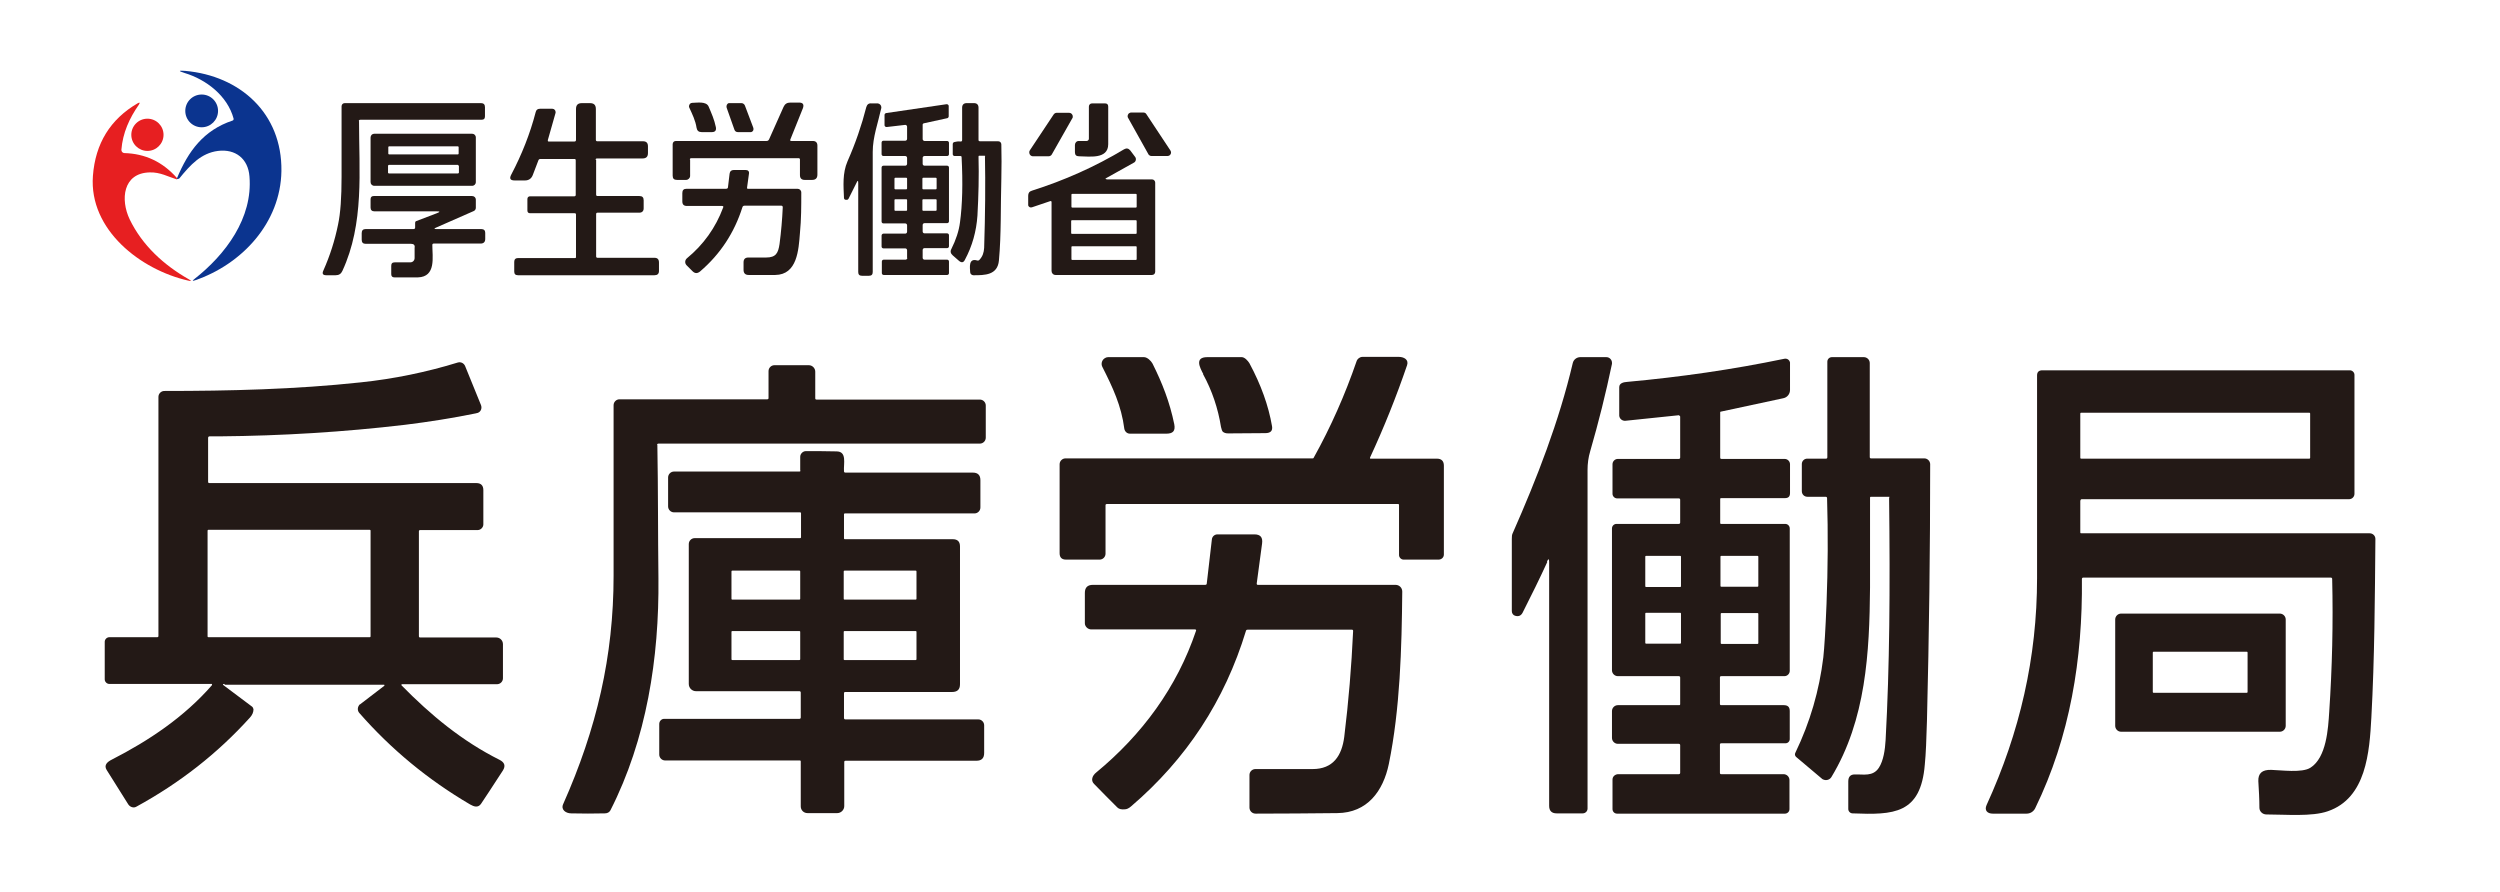 <?xml version="1.0" encoding="UTF-8"?>
<svg xmlns="http://www.w3.org/2000/svg" version="1.1" viewBox="0 0 931 332">
  <defs>
    <style>
      .st0 {
        fill: #231916;
      }

      .st1 {
        fill: #e71f21;
      }

      .st2 {
        fill: #0b348f;
      }
    </style>
  </defs>
  <!-- Generator: Adobe Illustrator 29.1.0, SVG Export Plug-In . SVG Version: 2.0.0 Build 28)  -->
  <g>
    <g id="_レイヤー_1" data-name="レイヤー_1">
      <path class="st2" d="M65.8,66.8c.1-.2.2-.4.1-.4,4.2-10.1,9.9-17.9,20.7-21.5.3-.1.4-.3.4-.7-2.3-8.6-10.3-14.6-18.2-17-2.5-.8-2.4-1,.2-.8,20.4,1.8,36.1,15.8,35.8,37.3-.3,19.3-14.7,34.7-32.2,40.7-1,.3-1.1.2-.2-.5,11.6-9.1,21.8-22.7,20.5-38.2-.5-6.6-5.2-10.3-11.7-9.5-6.3.8-10.3,5.2-14.3,10.1-.1.2-.3.3-.5.3-.1,0-.3,0-.4.1Z"/>
      <circle class="st2" cx="75.1" cy="41.3" r="6.1"/>
      <path class="st1" d="M65.9,66.4s0,.2-.1.4c-3.2-1-6.1-2.7-10-2.6-10.1.2-11,10.2-7.5,17.5,4.7,9.7,12.7,17,22,22.3,1.1.6,1,.8-.2.5-17.7-4-37-18.9-35.5-39,.9-12.1,6.5-21.1,16.6-27,.9-.5,1-.3.5.5-3.5,5-6,10.5-6.5,16.8,0,.6.4,1.1,1,1.2,0,0,0,0,0,0,7.9.2,14.4,3.3,19.7,9.3Z"/>
      <path class="st0" d="M133.7,45c0,18.7,2,38.2-6.2,55.9-.5,1.1-1.3,1.6-2.5,1.6h-3.5c-1.3,0-1.6-.6-1.1-1.7,2.5-5.6,4.3-11.3,5.5-17.2.9-4.2,1.3-10.1,1.3-17.7,0-8.7,0-17.5,0-26.3,0-.7.5-1.2,1.2-1.2,0,0,0,0,0,0h50.7c1,0,1.5.5,1.5,1.5v3.4c0,.9-.4,1.3-1.3,1.3h-45.1c-.4,0-.6.2-.6.6Z"/>
      <path class="st0" d="M222,59.5v13c0,.3.2.5.5.5h15.6c1.1,0,1.6.5,1.6,1.6v3c0,1-.6,1.6-1.6,1.6h-15.6c-.3,0-.5.2-.5.5v15.8c0,.3.2.5.5.5h21.2c1.2,0,1.7.6,1.7,1.8v3.1c0,1.1-.6,1.6-1.7,1.6h-50.8c-1,0-1.4-.5-1.4-1.4v-3.6c0-.9.5-1.4,1.4-1.4h21.2c.3,0,.4-.1.4-.4v-15.8c0-.4-.2-.5-.6-.5h-16.5c-.6,0-1-.3-1-1v-4.3c0-.6.4-1,1-1h16.5c.3,0,.5-.2.5-.5h0v-12.9c0-.4-.2-.5-.5-.5h-12.7c-.3,0-.6.2-.7.5l-2.1,5.5c-.5,1.3-1.5,2-2.9,2h-3.8c-1.7,0-2.1-.7-1.3-2.2,3.9-7.4,7-15.2,9.1-23.3.2-.8.7-1.2,1.6-1.2h4.6c.7,0,1.2.6,1.2,1.2,0,.1,0,.2,0,.3l-2.9,10.2c0,.2,0,.5.3.5,0,0,0,0,.1,0h9.5c.4,0,.6-.2.6-.6v-11.5c0-1.5.7-2.2,2.2-2.2h3c1.5,0,2.2.7,2.2,2.2v11.5c0,.3.2.5.5.5h17c1.3,0,1.9.6,1.9,1.9v2.5c0,1.3-.6,2-2,2h-17c-.3,0-.5.2-.5.5Z"/>
      <path class="st0" d="M259.4,47.6c-.4-2.7-1.6-5.1-2.7-7.5-.3-.6,0-1.4.6-1.7.2,0,.3-.1.5-.1,1.7,0,5.2-.7,6.1,1.4,1.1,2.6,2.1,4.8,2.7,7.7.2,1.2-.3,1.8-1.5,1.8h-3.8c-1.1,0-1.7-.5-1.9-1.6Z"/>
      <path class="st0" d="M273.5,48.3l-2.9-8.2c-.2-.7.1-1.5.8-1.7.1,0,.3,0,.4,0h4.3c.6,0,1.1.4,1.3.9l3.1,8.2c.3.7,0,1.5-.8,1.7-.1,0-.3,0-.5,0h-4.4c-.6,0-1.1-.3-1.3-.9Z"/>
      <path class="st0" d="M257,59.5v6c0,.8-.7,1.5-1.5,1.5h-3.4c-1.1,0-1.6-.5-1.6-1.6v-11.7c0-.7.5-1.2,1.2-1.2h33.8c.4,0,.7-.2.9-.6l5.4-12.1c.5-1.1,1.3-1.6,2.5-1.6h3.3c1.4,0,1.9.7,1.4,2.1l-4.7,11.7c-.1.3,0,.5.4.5h8c1.1,0,1.7.6,1.7,1.7v10.8c0,1.3-.6,2-2,2h-2.7c-1.2,0-1.8-.6-1.8-1.8v-5.8c0-.3-.2-.5-.5-.5h-40c-.3,0-.5.2-.5.5Z"/>
      <path class="st0" d="M319.6,68.1c0-.9-.2-1-.6-.1l-3,6c-.1.2-.3.4-.6.4-.1,0-.2,0-.4,0-.4,0-.6-.2-.7-.6-.2-4.6-.6-9.3,1.3-13.7,3-6.8,5.3-13.5,7-20.2.3-1,.9-1.5,1.9-1.4h2.4c.7.1,1.3.7,1.3,1.4,0,0,0,.2,0,.3-1.2,5.5-3.2,10.8-3.2,16.4v44.7c0,.9-.4,1.4-1.4,1.4h-2.6c-1,0-1.4-.5-1.4-1.4v-32.9Z"/>
      <path class="st0" d="M366.9,58.2c0-.1,0-.2-.2-.2h-2.1c-.1,0-.2.1-.2.3.2,7.3,0,14.7-.4,22-.4,5.8-1.9,11.3-4.7,16.5-.5,1-1.2,1.1-2.1.4l-2.4-2.1c-.8-.7-1-1.5-.5-2.4,1.7-3.4,2.8-6.7,3.2-9.9.9-6.5,1.1-14.7.6-24.3,0-.3-.2-.4-.4-.4h-2.2c-.4,0-.7-.3-.7-.7h0s0-3.7,0-3.7c0-.4.2-.7.6-.8.7-.2,1.5-.3,2.3-.2.4,0,.6-.1.6-.6v-12c0-1.1.6-1.7,1.7-1.7h2.7c1.1,0,1.7.6,1.7,1.7v12c0,.4.2.5.6.5h6.7c.7,0,1.2.5,1.2,1.2.1,4.2.1,8.5,0,12.8-.3,10.3,0,20.7-.9,30.4-.5,5.5-5.3,5.5-9.5,5.5-.6,0-1.2-.5-1.2-1.1-.1-1.7-.7-5.4,2.6-4.4.3.1.7,0,.9-.3,1.1-1.2,1.6-2.6,1.7-4.4.4-12.5.5-23.9.3-34.1Z"/>
      <path class="st0" d="M404.7,52.5c.4,0,.8-.4.8-.8h0s0-12,0-12c0-.7.5-1.2,1.2-1.2h4.8c.8,0,1.2.4,1.2,1.2,0,4.4,0,9,0,14,0,5.8-7.3,4.5-10.9,4.5-1,0-1.5-.5-1.5-1.5v-2.7c0-.8.6-1.5,1.4-1.5,0,0,0,0,0,0h3Z"/>
      <path class="st0" d="M337.8,96.1v-2.9c0-.4-.3-.7-.7-.7h-8.1c-.4,0-.7-.3-.7-.7,0,0,0,0,0,0v-4.1c0-.4.4-.7.7-.7h8.1c.4,0,.7-.3.7-.7,0,0,0,0,0,0v-2.4c0-.4-.3-.7-.7-.7h-8.1c-.4,0-.7-.3-.7-.7h0v-20.1c0-.4.3-.7.7-.7h8.1c.4,0,.7-.3.7-.7h0v-2.2c0-.4-.3-.7-.7-.7h-8.1c-.4,0-.7-.3-.7-.7h0s0-4.3,0-4.3c0-.4.3-.7.7-.7h8.1c.4,0,.7-.3.7-.7h0s0-4.5,0-4.5c0-.4-.3-.7-.7-.7,0,0,0,0,0,0l-6.9.8c-.4,0-.7-.2-.8-.6,0,0,0,0,0,0v-3.9c0-.3.2-.6.6-.7l22.5-3.3c.4,0,.7.2.8.6,0,0,0,0,0,0v3.9c0,.3-.2.6-.5.7l-8.7,1.9c-.3,0-.6.4-.5.7v5.2c0,.4.4.7.7.7h8.4c.4,0,.7.3.7.7h0v4.2c0,.4-.3.7-.7.7h-8.4c-.4,0-.7.3-.7.7h0v2.2c0,.4.3.7.7.7h8.4c.4,0,.7.3.7.7h0s0,20,0,20c0,.4-.3.7-.7.7h-8.4c-.4,0-.7.3-.7.7v2.4c0,.4.3.7.7.7h8.4c.4,0,.7.3.7.7h0s0,4.1,0,4.1c0,.4-.3.7-.7.7h-8.4c-.4,0-.7.3-.7.7v2.9c0,.4.3.7.7.7h8.4c.4,0,.7.3.7.7v4.3c0,.4-.3.7-.7.7h-23.6c-.4,0-.7-.3-.7-.7,0,0,0,0,0,0v-4.3c0-.4.3-.7.7-.7h8.1c.4,0,.7-.3.7-.7h0ZM337.8,66.5c0-.2-.1-.3-.3-.3h-4.1c-.2,0-.3.2-.3.3h0v3.7c0,.2.2.3.3.3h4.1c.2,0,.3-.2.3-.3v-3.7ZM348.8,66.5c0-.2-.1-.3-.3-.3h-4.7c-.2,0-.3.2-.3.3h0s0,3.7,0,3.7c0,.2.1.3.3.3h4.7c.2,0,.3-.2.3-.3h0s0-3.7,0-3.7ZM337.8,74.5c0-.2-.1-.3-.3-.3h-4.1c-.2,0-.3.1-.3.3v3.7c0,.2.1.3.3.3h4.1c.2,0,.3-.1.3-.3v-3.7ZM348.8,74.5c0-.2-.1-.3-.3-.3h-4.7c-.2,0-.3.2-.3.3v3.7c0,.2.2.3.3.3h4.7c.2,0,.3-.2.3-.3h0s0-3.7,0-3.7Z"/>
      <path class="st0" d="M383.5,56l8.9-13.4c.3-.4.7-.6,1.2-.6h4.5c.8,0,1.4.6,1.4,1.4,0,.2,0,.5-.2.7l-7.6,13.4c-.2.4-.7.7-1.2.7h-5.8c-.8,0-1.4-.6-1.4-1.4,0-.3,0-.5.2-.8Z"/>
      <path class="st0" d="M427.7,57.5l-7.6-13.6c-.4-.6-.1-1.5.5-1.8.2-.1.4-.2.6-.2h4.6c.4,0,.9.2,1.1.6l9,13.6c.4.6.2,1.4-.4,1.8-.2.1-.5.2-.7.2h-6c-.5,0-.9-.3-1.2-.7Z"/>
      <circle class="st1" cx="54.9" cy="50.2" r="6"/>
      <path class="st0" d="M177.2,67.8c0,.8-.6,1.4-1.4,1.4h-36.4c-.8,0-1.4-.6-1.4-1.4v-16.6c0-.8.6-1.4,1.4-1.4h36.4c.8,0,1.4.6,1.4,1.4h0v16.6ZM170.8,54.8c0-.2-.2-.3-.3-.3h-25.6c-.2,0-.3.2-.3.3v2.4c0,.2.2.3.3.3h25.6c.2,0,.3-.2.3-.3h0v-2.4ZM170.8,61.8c0-.2-.2-.4-.3-.4h-25.6c-.2,0-.4.2-.4.3h0v2.6c0,.2.2.3.4.3h25.6c.2,0,.4-.2.4-.3h0v-2.6Z"/>
      <path class="st0" d="M412,66.8h17c.7,0,1.2.6,1.2,1.2h0v33.2c0,.7-.5,1.2-1.2,1.2h-35.9c-.9,0-1.5-.7-1.5-1.5h0s0-25.6,0-25.6c0-.4-.2-.5-.5-.4l-6.8,2.3c-.6.2-1.2-.1-1.4-.7,0-.1,0-.2,0-.3v-3.3c0-1,.4-1.6,1.4-1.9,12-3.8,23.5-8.9,34.3-15.4.9-.5,1.6-.4,2.3.4l1.8,2.4c.5.6.4,1.6-.3,2.1,0,0-.1,0-.2.1l-10.2,5.7c-.5.3-.4.4.1.4ZM423.3,72.5c0-.2-.1-.3-.3-.3h-23.7c-.2,0-.3.1-.3.3v4.5c0,.2.1.3.3.3h23.7c.2,0,.3-.1.3-.3v-4.5ZM423.3,82.3c0-.1-.1-.3-.3-.3h-23.8c-.1,0-.3.1-.3.3h0v4.5c0,.1.1.3.3.3h23.8c.1,0,.3-.1.3-.3h0v-4.5ZM423.3,92c0-.2-.1-.3-.3-.3h-23.7c-.2,0-.3.1-.3.3v4.5c0,.2.1.3.3.3h23.7c.2,0,.3-.1.3-.3v-4.5Z"/>
      <path class="st0" d="M269,76.7h-13.2c-1.2,0-1.7-.6-1.7-1.7v-3.1c0-1.1.5-1.6,1.6-1.6h14.7c.4,0,.7-.2.7-.6l.6-5c.1-.9.7-1.4,1.6-1.4h4.3c1,0,1.5.5,1.3,1.5l-.7,5.1c0,.3,0,.4.4.4h18.4c.8,0,1.4.6,1.4,1.4,0,5,0,10-.5,15.1-.5,6.3-1,15.5-9.2,15.6-3.4,0-6.7,0-9.9,0-1.3,0-1.9-.7-1.9-1.9v-2.8c0-1.2.6-1.8,1.8-1.8,2,0,4.2,0,6.6,0,3.7,0,4.5-1.7,5-5,.6-4.6,1-9.1,1.2-13.7,0-.4-.2-.6-.5-.6h-13.8c-.3,0-.6.2-.7.5-3,9.5-8.2,17.5-15.8,24-1,.8-1.9.8-2.8-.1l-2.2-2.2c-.7-.7-.7-1.8,0-2.5,0,0,0,0,.1-.1,6.2-5.1,10.7-11.4,13.5-18.9.2-.4,0-.6-.4-.6Z"/>
      <path class="st0" d="M162.5,78.7h-23.1c-.9,0-1.4-.5-1.4-1.4v-3.1c0-.8.4-1.2,1.2-1.2h36.6c.8,0,1.4.6,1.4,1.3v3.1c0,.5-.3,1-.8,1.2l-14.1,6.2c-.7.3-.7.5.1.5h16.8c1,0,1.5.5,1.5,1.4v2.3c0,1.1-.6,1.7-1.7,1.7h-17.5c-.3,0-.5.2-.5.5,0,4.5,1.5,11.9-5.4,12.1-2.7,0-5.6,0-8.7,0-.8,0-1.2-.4-1.2-1.2v-3.1c0-.9.4-1.3,1.3-1.3h5.8c.9,0,1.6-.7,1.6-1.6v-3.8c.2-1-.3-1.5-1.3-1.5h-16.9c-1,0-1.5-.5-1.5-1.5v-2.5c0-1,.5-1.5,1.5-1.5h17.8c.4,0,.6-.2.6-.6v-1.6c0-.4.1-.7.5-.8l7.6-2.9c1.3-.5,1.2-.7-.1-.7Z"/>
      <path class="st0" d="M429.2,135.4c3.6,7.2,6.4,14.3,8.1,22.6.5,2.6-.6,3.5-3,3.5-4.5,0-9,0-13.5,0-1.1,0-1.9-.8-2.1-1.8-1.1-8.6-4.3-15.4-8.2-23.1-.6-1.2-.1-2.7,1.1-3.3.3-.2.7-.3,1.1-.3h13.3c1.2,0,2.6,1.3,3.2,2.4Z"/>
      <path class="st0" d="M448.1,139.3c-1.2-2.3-3.4-6.3,1.5-6.3,4.3,0,8.6,0,12.8,0,1.1,0,2.3,1.3,2.9,2.3,4.3,8,7.1,15.8,8.4,23.4.3,1.7-.5,2.6-2.5,2.6-4.6,0-9.2.1-13.8.1-.9,0-1.5-.2-2-.6-.3-.3-.5-.9-.7-1.8-1.1-6.9-3.3-13.5-6.7-19.7Z"/>
      <path class="st0" d="M510.3,170.8h24.8c1.7,0,2.6.9,2.6,2.6v33.1c0,1.1-.9,1.9-2,1.9h-13c-.9,0-1.7-.8-1.7-1.7v-18.7c0-.1-.1-.3-.3-.3h-108.5c-.4,0-.5.2-.5.5v18c0,1.2-1,2.2-2.2,2.2h-12.5c-1.6,0-2.4-.8-2.4-2.4v-33.1c0-1.2,1-2.2,2.2-2.2h92c.2,0,.3,0,.4-.2,6.4-11.5,11.7-23.5,16-36,.3-.9,1.2-1.6,2.2-1.6h13.5c1.9,0,3.8,1,3.1,3.1-4,11.7-8.6,23.2-13.8,34.4,0,0,0,.2,0,.3,0,0,0,0,0,0Z"/>
      <path class="st0" d="M576.2,209.3c-2.8,6.1-5.9,12.4-9.2,18.9-.6,1.1-1.5,1.5-2.8,1.1-.7-.2-1.2-.9-1.2-1.7,0-8.9,0-17.9,0-26.9,0-.8,0-1.6.4-2.3,9-20.4,17.2-41.5,22.3-63.2.3-1.3,1.5-2.2,2.8-2.2h9.7c1.2,0,2.1,1,2.1,2.1,0,.2,0,.3,0,.4-2.3,11-5,21.8-8.1,32.5-.7,2.3-1,4.7-1,7,0,42.2,0,84.2,0,126.1,0,1-.8,1.8-1.8,1.8h-9.7c-1.8,0-2.8-.9-2.8-2.8v-90.8c0-1.3-.3-1.3-.8-.2Z"/>
      <path class="st0" d="M703.7,185.2c0-.1,0-.2-.2-.2h-6.8c-.2,0-.3.1-.3.3h0c0,11.1,0,22.2,0,33.5-.2,24.2-1.5,49.3-14.4,70.6-.7,1.1-2.1,1.4-3.2.8-.1,0-.2-.1-.3-.2l-9.6-8.1c-.5-.4-.6-1.1-.3-1.6,5.5-11.4,8.9-23.2,10.4-35.5.4-3.6.8-10.2,1.2-20,.5-13.1.6-26.2.2-39.3,0-.3-.2-.5-.5-.5h-6.8c-1.2,0-2.1-.9-2.1-2.1v-10.1c0-1.1.9-2,2-2h7c.4,0,.5-.2.5-.6v-35.5c0-1,.8-1.7,1.7-1.7h11.9c1.2,0,2.2,1,2.2,2.2h0v35c0,.4.2.5.5.5h19.8c1.2,0,2.2,1,2.2,2.2,0,31.7-.4,63.5-1.2,95.5-.2,6.9-.4,12.4-.8,16.3-1.5,18.5-11.6,18.8-26.9,18.2-.9,0-1.6-.8-1.6-1.6,0-3.5,0-6.9,0-10.3,0-1.7.8-2.6,2.4-2.6,3.2-.1,6.8.9,9-2.5,1.7-2.6,2.3-6.7,2.5-10.3,1.5-27.5,1.7-55.8,1.3-90.4Z"/>
      <path class="st0" d="M625.5,154.6l-20.2,2.1c-1.1.1-2.2-.7-2.3-1.9,0,0,0-.1,0-.2,0-3.3,0-6.8,0-10.4,0-1.6,1.7-1.9,3.1-2,19.7-1.8,39.2-4.6,58.4-8.6,1-.2,1.9.4,2.1,1.4,0,.1,0,.2,0,.4v9.8c0,1.5-1,2.8-2.5,3.1l-23.3,5c-.1,0-.2.1-.2.2v16.9c0,.4.2.5.5.5h23.5c1.1,0,2,.9,2,2h0s0,10.7,0,10.7c0,1.3-.6,1.9-1.9,1.9h-23.8c-.2,0-.3.1-.3.3v8.9c0,.2,0,.4.3.4h23.9c1,0,1.7.8,1.7,1.7h0v53c0,1.1-.9,2-2,2h-23.5c-.4,0-.5.2-.5.5v9.8c0,.4.2.5.5.5h23.3c1.5,0,2.2.7,2.2,2.2v10.4c0,.9-.7,1.6-1.6,1.6h-23.9c-.4,0-.5.2-.5.5v10.5c0,.4.2.5.5.5h23.2c1.2,0,2.2,1,2.2,2.2h0v10.8c0,1-.8,1.7-1.7,1.7h-62.5c-1,0-1.7-.8-1.7-1.7v-11c0-1.1.9-1.9,2-2h22.7c.3,0,.5-.2.5-.5v-10.3c0-.3-.2-.5-.5-.5h-22.7c-1.2,0-2.2-1-2.2-2.2h0s0-10,0-10c0-1.2,1-2.2,2.2-2.2h22.8c.3,0,.4-.1.4-.4v-9.9c0-.3-.2-.5-.5-.5h-22.7c-1.2,0-2.2-1-2.2-2.2h0v-52.8c0-1,.8-1.7,1.7-1.7h23.2c.3,0,.5-.2.5-.5v-8.5c0-.3-.2-.5-.5-.5h-23c-.9,0-1.7-.8-1.7-1.7v-11c0-1.1.9-2,2-2h22.7c.3,0,.5-.2.5-.5v-15.2c0-.3-.2-.4-.5-.4ZM626,207.3c0-.2-.1-.3-.3-.3h-12.7c-.2,0-.3.1-.3.3v11c0,.2.1.3.3.3h12.7c.2,0,.3-.1.3-.3h0s0-11,0-11ZM654.8,207.3c0-.2-.1-.3-.3-.3h-13.5c-.2,0-.3.1-.3.3v10.9c0,.2.1.3.3.3h13.5c.2,0,.3-.1.3-.3h0v-10.9ZM626,228.5c0-.2-.1-.3-.3-.3h-12.7c-.2,0-.3.1-.3.3v10.9c0,.2.1.3.3.3h12.7c.2,0,.3-.1.3-.3v-10.9ZM654.8,228.6c0-.2-.1-.3-.3-.3h-13.4c-.2,0-.3.1-.3.3v10.9c0,.2.1.3.3.3h13.4c.2,0,.3-.1.3-.3h0v-10.9Z"/>
      <path class="st0" d="M83.6,254.7c-.7,0-.8.2-.2.6l10.4,7.8c.3.2.5.6.6,1,0,1.1-.4,2.1-1.3,3.1-12.1,13.4-26.2,24.4-42.3,33.2-1,.6-2.3.2-3-.8-2.6-4.2-5.3-8.5-8.1-12.9-1.1-1.8.3-3,1.9-3.8,13.9-7.1,27-15.9,37.3-27.7.1-.1.1-.4,0-.5,0,0-.1,0-.2,0h-38c-.9,0-1.7-.8-1.7-1.7h0v-14c0-.9.8-1.7,1.7-1.7h17.8c.4,0,.5-.2.5-.5v-89c0-1.2,1-2.2,2.2-2.2,24.3,0,48.9-.6,73.1-3.2,12.4-1.3,24.5-3.8,36.2-7.4,1.1-.3,2.2.2,2.7,1.3l5.9,14.5c.5,1.2,0,2.6-1.3,3-.1,0-.3,0-.4.1-8.8,1.8-17.7,3.2-26.6,4.3-22.9,2.7-45.9,4.1-69,4.3-1.2,0-2.5,0-3.7,0-.4,0-.6.2-.6.6v16.3c0,.4.2.5.5.5h99.4c1.7,0,2.6.9,2.6,2.6v12.8c0,1.1-1,2.1-2.1,2.1h-21.4c-.4,0-.5.2-.5.5v39c0,.4.2.5.5.5h28.3c1.4,0,2.5,1.1,2.5,2.5h0v12.7c0,1.2-1,2.2-2.2,2.2h-35.4c-.1,0-.2,0-.2.2,0,0,0,.1,0,.2,10.9,11.1,22.6,20.8,36.6,27.8,1.7.9,2.3,2.1,1.2,3.9-4.1,6.4-6.9,10.5-8.2,12.5-1.1,1.5-2.6,1-4,.2-15.7-9.2-29.5-20.6-41.3-34.1-.8-.9-.7-2.3.2-3.2,0,0,0,0,.1,0l9-6.9c.1,0,.1-.2,0-.4,0,0-.1,0-.2,0h-59.2ZM138,197.6c0-.2-.2-.3-.3-.3h-60.1c-.2,0-.3.2-.3.3h0v39.4c0,.2.2.3.3.3h60.1c.2,0,.3-.2.3-.3v-39.4Z"/>
      <path class="st0" d="M244.8,165.7c.3,16.6.2,33.1.4,49.7.3,29.6-4.4,59.9-17.9,86.4-.4.7-1.1,1.1-2.1,1.1-4.2.1-8.3.1-12.5,0-1.9,0-3.9-1.3-3-3.4,12.5-28.1,18.8-55.1,18.8-85.1,0-21.3,0-42.5,0-63.5,0-1.2,1-2.2,2.2-2.2h55c.4,0,.5-.2.5-.5v-10c0-1.2,1-2.2,2.2-2.2h12.8c1.3,0,2.4,1.1,2.4,2.4v9.9c0,.4.2.5.5.5h60.8c1.2,0,2.2,1,2.2,2.2h0v12c0,1.2-1,2.2-2.2,2.2h-119.7c-.3,0-.5.2-.5.5Z"/>
      <path class="st0" d="M774.7,186.3v12c0,.2.1.3.3.3h107.5c1.1,0,2.1.9,2.1,2.1,0,0,0,0,0,0-.2,22.1-.3,44.3-1.5,66.4-.7,13-1.9,30.1-16.2,35-6,2.1-15.7,1.2-22.9,1.2-1.4,0-2.6-1.1-2.6-2.5,0-3.3-.2-6.6-.4-9.9-.1-2.9,1.4-4.3,4.8-4.2,3.7.1,11.5,1.2,14.6-.8,6-3.8,6.6-14.6,7-20.8,1.1-16.5,1.5-33,1.1-49.5,0-.3-.2-.5-.5-.5h-92.2c-.3,0-.5.2-.5.5.3,29.8-4.4,58.7-17.4,85.4-.6,1.2-1.8,2-3.2,2-4.2,0-8.4,0-12.6,0-2,0-3.2-1.2-2.3-3.2,12.4-27.1,18.8-55,18.8-84.5,0-25.2,0-50.4,0-75.5,0-1.3.7-1.9,2-1.9h114.5c.9,0,1.7.8,1.7,1.7h0v44.3c0,1.1-.9,2-2,2h-99.5c-.4,0-.5.2-.5.5ZM860.3,154c0-.2-.1-.3-.3-.3h-85c-.2,0-.3.1-.3.3v16.5c0,.2.1.3.3.3h85c.2,0,.3-.1.3-.3v-16.5Z"/>
      <path class="st0" d="M298,175.5v-5.4c0-1.1,1-2.1,2.1-2.1,3.7,0,7.5,0,11.4.1,4,0,2.6,4.5,2.8,7.4,0,.3.2.5.5.5h47.5c1.8,0,2.8.9,2.8,2.8v10.2c0,1.2-1,2.2-2.2,2.2h-48.3c-.1,0-.3.1-.3.3v9c0,.2.1.3.3.3h40.2c1.8,0,2.7.9,2.7,2.7v51.3c0,2-1,2.9-3,2.9h-39.7c-.4,0-.5.2-.5.5v9.2c0,.3.2.5.5.5h49.5c1.2,0,2.2,1,2.2,2.2h0v10.3c0,2-1,2.9-2.9,2.9h-48.7c-.4,0-.5.2-.5.5v16.4c0,1.4-1.2,2.6-2.6,2.6h-11.1c-1.4,0-2.5-1.1-2.5-2.5v-16.8c0-.1-.1-.3-.3-.3h-50.2c-1.2,0-2.2-1-2.2-2.2h0s0-11.4,0-11.4c0-1,.8-1.9,1.8-1.9h50.4c.3,0,.5-.2.5-.5v-9.3c0-.3-.2-.5-.5-.5h-38.5c-1.5,0-2.7-1.2-2.7-2.7v-52.1c0-1.2,1-2.2,2.2-2.2h39.3c.1,0,.3-.1.3-.3v-9c0-.1-.1-.3-.3-.3h-47c-1.2,0-2.2-1-2.2-2.2h0v-10.8c0-1.2,1-2.2,2.2-2.2h46.7c.3,0,.5-.2.5-.5ZM298,212.8c0-.2-.1-.3-.3-.3h-25c-.2,0-.3.1-.3.3v10.2c0,.2.1.3.3.3h25c.2,0,.3-.1.3-.3v-10.2ZM341.3,212.8c0-.2-.1-.3-.3-.3h-26.5c-.2,0-.3.1-.3.3v10.2c0,.2.1.3.3.3h26.5c.2,0,.3-.1.3-.3v-10.2ZM298,235.3c0-.2-.1-.3-.3-.3h-25c-.2,0-.3.1-.3.3v10.2c0,.2.1.3.3.3h25c.2,0,.3-.1.3-.3v-10.2ZM341.3,235.3c0-.2-.1-.3-.3-.3h-26.5c-.2,0-.3.1-.3.3h0v10.2c0,.2.1.3.3.3h26.5c.2,0,.3-.1.3-.3v-10.2Z"/>
      <path class="st0" d="M445,234.4h-38.6c-1.3,0-2.4-1.1-2.4-2.3v-11.3c0-2,1-3,3-3h41.8c.4,0,.6-.2.6-.5l1.9-16.4c.1-1.1,1-1.9,2.1-1.9h13.7c2.3,0,3.2,1.1,2.9,3.4l-2,14.9c0,.3.1.5.4.5,0,0,0,0,0,0h51.3c1.4,0,2.5,1.1,2.5,2.5,0,0,0,0,0,0-.2,21.1-.8,43.7-5,64.2-2.1,10.1-8,18.2-19.2,18.3-10.3.1-20.4.2-30.4.2-1.3,0-2.3-1-2.3-2.3v-12.1c0-1.2,1-2.2,2.2-2.2h21.3c7.7,0,10.9-5,11.8-12,1.6-13.1,2.7-26.2,3.3-39.4,0-.3-.1-.5-.4-.5h-38.9c-.3,0-.5.1-.6.4-7.9,26-22.2,47.8-42.8,65.4-.8.7-1.6,1.1-2.4,1.1-1.2.1-2.1-.1-2.7-.7-2.9-2.9-5.8-5.8-8.7-8.8-1.3-1.3-.6-3.1.8-4.2,17.1-14.1,30.1-31.7,37.2-52.8.1-.3,0-.5-.4-.5Z"/>
      <path class="st0" d="M851.2,270.3c0,1.2-1,2.2-2.2,2.2h-59.1c-1.2,0-2.2-1-2.2-2.2v-39.6c0-1.2,1-2.2,2.2-2.2h59.1c1.2,0,2.2,1,2.2,2.2v39.6ZM837,243c0-.2-.1-.3-.3-.3h-34.7c-.2,0-.3.1-.3.3h0v14.7c0,.2.1.3.3.3h34.7c.2,0,.3-.1.3-.3h0v-14.7Z"/>
    </g>
  </g>
</svg>